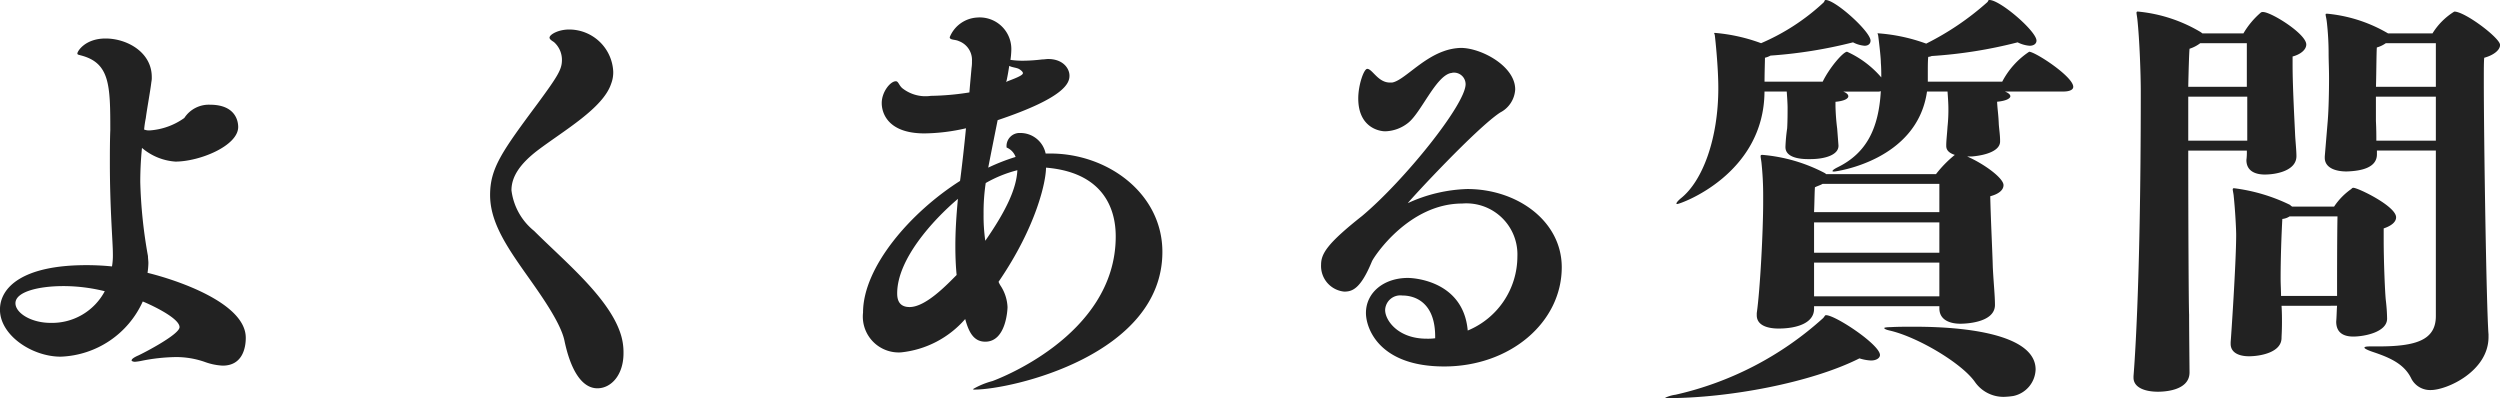 <svg xmlns="http://www.w3.org/2000/svg" width="181.226" height="28.861" viewBox="0 0 181.226 28.861">
  <path id="パス_5251" data-name="パス 5251" d="M16.833-6.448a5.534,5.534,0,0,0,.062-.713c0-.155-.031-.341-.031-.5a35.083,35.083,0,0,1-.558-5.363c0-.713.031-1.55.124-2.48a4.182,4.182,0,0,0,2.418.992c1.767,0,4.557-1.147,4.557-2.511,0-.372-.155-1.612-2.046-1.612a2.12,2.12,0,0,0-1.86.961,4.877,4.877,0,0,1-2.48.9.985.985,0,0,1-.434-.062,7.788,7.788,0,0,1,.124-.837c.062-.527.341-2.046.4-2.6a1.509,1.509,0,0,0,.031-.372c0-1.8-1.8-2.79-3.348-2.79-1.488,0-2.046.93-2.046,1.085,0,.093.093.093.31.155,2.046.558,2.077,2.17,2.077,5.394-.031.837-.031,1.643-.031,2.387,0,3.317.217,5.766.217,6.541a4.85,4.85,0,0,1-.062.961,18.224,18.224,0,0,0-1.86-.093c-4.619,0-6.262,1.612-6.262,3.224,0,1.86,2.325,3.41,4.4,3.41a6.793,6.793,0,0,0,5.952-4c.248.093,2.666,1.147,2.666,1.86,0,.527-2.573,1.86-2.976,2.046-.279.124-.5.248-.5.372,0,.031.093.093.248.093a3.557,3.557,0,0,0,.434-.062,13.482,13.482,0,0,1,2.449-.279,6.252,6.252,0,0,1,2.232.372,4.406,4.406,0,0,0,1.24.248c1.426,0,1.674-1.271,1.674-2.015C23.963-4.278,18.879-5.952,16.833-6.448Zm-3.1,1.333A4.324,4.324,0,0,1,9.8-2.821c-1.4,0-2.542-.713-2.542-1.426,0-.837,1.705-1.24,3.472-1.24A12.479,12.479,0,0,1,13.733-5.115ZM51.088-2.139c-.9-2.6-4.092-5.208-6.231-7.347a4.491,4.491,0,0,1-1.643-2.945c0-.992.62-1.922,1.922-2.914,1.891-1.426,4.712-3.038,5.3-4.8a2.292,2.292,0,0,0,.155-.9A3.2,3.2,0,0,0,47.4-24.087c-.806,0-1.426.372-1.426.589,0,.155.279.279.341.341a1.718,1.718,0,0,1,.558,1.271c0,.682-.279,1.147-1.736,3.131-2.6,3.5-3.472,4.712-3.472,6.665,0,1.736.93,3.317,2.2,5.146.961,1.395,2.883,3.906,3.193,5.425.434,2.077,1.24,3.441,2.387,3.441.992,0,1.891-.961,1.891-2.542A4.335,4.335,0,0,0,51.088-2.139ZM90.4-7.967c0-4.216-3.937-7.13-8.122-7.13h-.341A1.867,1.867,0,0,0,80.1-16.585a.945.945,0,0,0-.992,1.054,1.163,1.163,0,0,1,.651.682,14.52,14.52,0,0,0-1.984.775c.186-.961.434-2.2.682-3.441,4.9-1.643,5.208-2.7,5.208-3.224s-.465-1.209-1.55-1.209c-.124,0-.279.031-.434.031a12.557,12.557,0,0,1-1.395.093,6.055,6.055,0,0,1-.9-.062,5.569,5.569,0,0,0,.062-.682,2.291,2.291,0,0,0-2.48-2.387,2.28,2.28,0,0,0-1.984,1.426c0,.217.4.155.651.279a1.456,1.456,0,0,1,.961,1.457,2.837,2.837,0,0,1-.031.5c-.031.372-.093.992-.155,1.767a19.241,19.241,0,0,1-2.79.248,2.709,2.709,0,0,1-2.077-.558c-.248-.217-.279-.5-.465-.5-.4,0-1.023.775-1.023,1.581,0,.713.434,2.2,3.1,2.2a14,14,0,0,0,3.007-.372c-.124,1.3-.279,2.635-.4,3.6l-.031.217C72.168-10.85,68.7-6.882,68.7-3.565A2.6,2.6,0,0,0,71.455-.682,7.133,7.133,0,0,0,76.105-3.1c.248.9.589,1.643,1.457,1.643,1.519,0,1.612-2.356,1.612-2.511a3.062,3.062,0,0,0-.527-1.581,1.84,1.84,0,0,1-.124-.248c2.759-4.03,3.441-7.285,3.441-8.277,4.805.4,5.053,3.844,5.053,4.991,0,7.285-8.866,10.447-8.928,10.478a5.61,5.61,0,0,0-1.426.589.181.181,0,0,0,.124.031C79.422,2.015,90.4-.465,90.4-7.967ZM79.174-20.336l-.093.062c.093-.4.155-.775.217-1.178.217.124.558.124.744.248s.248.217.248.279C80.29-20.8,80.011-20.646,79.174-20.336Zm.713,6.448c-.062,1.3-.775,2.883-2.325,5.115a12.786,12.786,0,0,1-.124-1.922,14.37,14.37,0,0,1,.155-2.263A9.144,9.144,0,0,1,79.887-13.888Zm-4.309,2.077c-.124,1.3-.186,2.418-.186,3.41,0,.775.031,1.488.093,2.108-.682.682-2.232,2.325-3.41,2.325-.806,0-.9-.589-.9-.992C71.176-7.409,73.718-10.23,75.578-11.811Zm43.772,4.96c0-3.348-3.224-5.673-6.851-5.673A11.081,11.081,0,0,0,108.19-11.5c.279-.372,4.991-5.456,6.7-6.572a2,2,0,0,0,1.085-1.674c0-1.7-2.48-3.007-3.937-3.007a4,4,0,0,0-1.271.248c-1.643.589-2.914,2.139-3.72,2.263h-.155c-.868,0-1.271-.992-1.643-.992-.248,0-.651,1.178-.651,2.139,0,2.108,1.519,2.387,1.953,2.387a2.784,2.784,0,0,0,1.674-.62c.93-.744,1.984-3.348,3.069-3.6.062,0,.124-.031.186-.031a.84.84,0,0,1,.9.837c0,1.457-4.433,6.975-7.5,9.548-2.511,1.984-2.976,2.728-2.976,3.534a1.862,1.862,0,0,0,1.674,1.953c.558,0,1.178-.155,2.015-2.2.186-.4,2.7-4.185,6.541-4.185a3.7,3.7,0,0,1,4,3.844,5.82,5.82,0,0,1-3.6,5.363c-.31-3.534-3.782-3.813-4.34-3.813-1.736,0-3.038,1.054-3.038,2.542,0,1.085.93,3.875,5.673,3.875C115.6.341,119.35-2.852,119.35-6.851Zm-9.176,5.146a3.952,3.952,0,0,1-.62.031c-2.077,0-3.007-1.333-3.007-2.077a1.1,1.1,0,0,1,1.24-1.054c1.023,0,2.387.589,2.387,2.976Zm43.059-20.77a5.838,5.838,0,0,0-1.953,2.17h-5.394v-.589c0-.527,0-.93.031-1.209a.73.73,0,0,0,.248-.062,33.525,33.525,0,0,0,6.231-.992,2.342,2.342,0,0,0,.868.248c.31,0,.5-.155.5-.372,0-.682-2.635-2.945-3.41-2.945-.124,0-.062.093-.186.186a20.107,20.107,0,0,1-4.4,2.976,12.82,12.82,0,0,0-3.441-.744h-.093a.611.611,0,0,1,.062.217c.093.744.186,1.581.186,1.922.031.372.031.713.031,1.054a7.159,7.159,0,0,0-2.48-1.86c-.279,0-1.271,1.147-1.767,2.17h-4.216c0-.651.031-1.519.031-1.736a1.557,1.557,0,0,0,.4-.155,33.544,33.544,0,0,0,5.983-.961,2.219,2.219,0,0,0,.837.248c.279,0,.434-.155.434-.372,0-.651-2.542-2.945-3.255-2.945-.093,0-.062.093-.155.186a15.725,15.725,0,0,1-4.526,2.945,12.626,12.626,0,0,0-3.317-.744h-.093a.612.612,0,0,1,.062.217c.031.248.248,2.263.248,3.782,0,3.689-1.147,6.758-2.728,8-.217.186-.31.31-.31.372,0,0,0,.031.062.031.217,0,6.293-2.139,6.324-8.153h1.612c.031.4.062.93.062,1.147,0,.4,0,.992-.031,1.519a12.515,12.515,0,0,0-.124,1.333v.031c0,.651.775.868,1.643.868h.155c1.085,0,2.046-.31,2.046-.961v-.031l-.093-1.209a15.825,15.825,0,0,1-.124-1.643v-.31c.682-.062.93-.248.93-.4,0-.124-.124-.248-.372-.341h2.511a.528.528,0,0,0,.217-.031c-.155,2.728-1.054,4.5-3.131,5.518q-.372.186-.372.279c0,.031.062.031.124.031.093,0,6.014-.775,6.727-5.8h1.488c.031.4.062.93.062,1.147a11.475,11.475,0,0,1-.062,1.4c-.031.5-.093,1.023-.093,1.333v.062c0,.341.248.527.62.651a8.374,8.374,0,0,0-1.364,1.395h-7.967l-.062-.062A11.866,11.866,0,0,0,133.889-15c-.093,0-.124.031-.124.093,0,.093.031.217.062.465a22.265,22.265,0,0,1,.124,2.356v.5c0,2.077-.217,6.324-.465,8.06v.155c0,.713.744.961,1.581.961,1.333,0,2.573-.4,2.573-1.426V-4.03h9.083v.155c0,.868.806,1.116,1.519,1.116.248,0,2.511-.031,2.511-1.364,0-.651-.093-1.519-.155-2.7-.031-1.209-.155-3.6-.186-5.177.589-.155.961-.434.961-.806,0-.5-1.364-1.519-2.635-2.077h.341c1.085-.093,2.046-.434,2.046-1.085v-.062c0-.4-.062-.775-.093-1.178-.031-.775-.093-1.023-.124-1.643.682-.062.961-.248.961-.4,0-.124-.155-.248-.4-.341h4.278c.248,0,.682-.062.682-.341C156.426-20.677,153.667-22.475,153.233-22.475ZM144.894-2.542c-.62,0-1.209,0-1.7.031-.279,0-.465.031-.465.062,0,.062.124.124.4.186,2.015.465,5.208,2.356,6.169,3.72A2.52,2.52,0,0,0,151.4,2.542a5.567,5.567,0,0,0,.682-.062A2.03,2.03,0,0,0,153.7.558C153.7-1.736,149.544-2.542,144.894-2.542Zm-6.386-.837c-.093,0-.093.093-.217.217A23.724,23.724,0,0,1,127.6,2.387a2.544,2.544,0,0,0-.744.217c0,.031.062.031.155.031,4.433,0,10.416-1.116,13.919-2.883a3.226,3.226,0,0,0,.837.155c.4,0,.651-.186.651-.4C142.414-1.24,139.19-3.379,138.508-3.379Zm8.215-7.471H137.64c.031-.682.031-1.3.062-1.8.186-.093.4-.155.558-.248h8.463Zm0,2.945H137.64v-2.2h9.083Zm0,.713v2.449H137.64V-7.192Zm35.991-8.122v12c0,1.736-1.426,2.2-4.154,2.2h-.589c-.31,0-.434.031-.434.093s.248.186.62.31c1.3.434,2.294.9,2.79,1.953a1.53,1.53,0,0,0,1.4.806c1.178,0,4.185-1.364,4.185-3.844v-.186c-.155-1.984-.341-14.167-.341-18.321,0-.868,0-1.488.031-1.736.682-.186,1.147-.558,1.147-.93,0-.5-2.542-2.418-3.317-2.418a4.839,4.839,0,0,0-1.581,1.581h-3.224a10.68,10.68,0,0,0-4.4-1.426c-.093,0-.124,0-.124.062,0,.093.062.279.093.589a20.25,20.25,0,0,1,.124,2.263c0,.465.031,1.085.031,1.736,0,1.116-.031,2.325-.093,3.1l-.217,2.6v.093c0,.713.744.992,1.581.992,1.085-.031,2.2-.279,2.2-1.24v-.279Zm-4.34-4.619c.031-1.178.031-2.387.062-2.852a2.125,2.125,0,0,0,.651-.31h3.627v3.162Zm4.34.713v3.193H178.4c0-.372,0-.837-.031-1.426V-19.22Zm-17.949,0h4.278v3.193h-4.278Zm.868-3.875h3.379v3.162h-4.247c.031-1.4.062-2.387.093-2.759A2.559,2.559,0,0,0,165.633-23.095Zm.031-.806a10.877,10.877,0,0,0-4.557-1.488.082.082,0,0,0-.093.093c0,.062.031.217.062.465.155,1.426.248,3.937.248,5.27,0,14.911-.527,20.522-.527,20.615v.093c0,.744.868,1.023,1.767,1.023.341,0,2.294-.031,2.294-1.4V.744c0-.217-.031-2.945-.031-4.154-.031-.589-.062-6.665-.062-11.9h4.247a4.376,4.376,0,0,1-.031.682c0,.806.651,1.054,1.333,1.054.837,0,2.294-.279,2.294-1.333,0-.372-.062-.992-.093-1.488-.031-.775-.186-3.472-.186-5.115v-.62c.589-.155.992-.5.992-.868,0-.775-2.542-2.356-3.131-2.356a.279.279,0,0,0-.155.031,5.915,5.915,0,0,0-1.271,1.519h-2.976C165.757-23.839,165.7-23.87,165.664-23.9Zm5.828,19.127c0-.4-.031-.837-.031-1.271,0-1.488.062-3.162.124-4.309a1.172,1.172,0,0,0,.527-.186h3.472c-.031,1.519-.031,4.433-.031,5.766Zm4.061.713c-.031.434-.031.806-.062,1.147,0,.806.527,1.085,1.24,1.085.775,0,2.449-.31,2.449-1.3a12.547,12.547,0,0,0-.093-1.333c-.062-.558-.155-2.821-.155-4.4v-.806c.558-.186.9-.465.9-.806,0-.806-2.759-2.139-3.1-2.139-.062,0-.093.031-.155.093a4.766,4.766,0,0,0-1.24,1.271H172.3a.544.544,0,0,1-.155-.124,12.9,12.9,0,0,0-4.061-1.209.082.082,0,0,0-.093.093c0,.062.031.186.062.4.124,1.178.186,2.511.186,2.883,0,2.015-.372,7.5-.4,7.781V-1.3c0,.651.62.9,1.333.9.744,0,2.356-.248,2.356-1.333,0-.124.031-.5.031-1.147,0-.31,0-.713-.031-1.178Z" transform="translate(-6.138 26.226)" fill="#222"/>
</svg>
